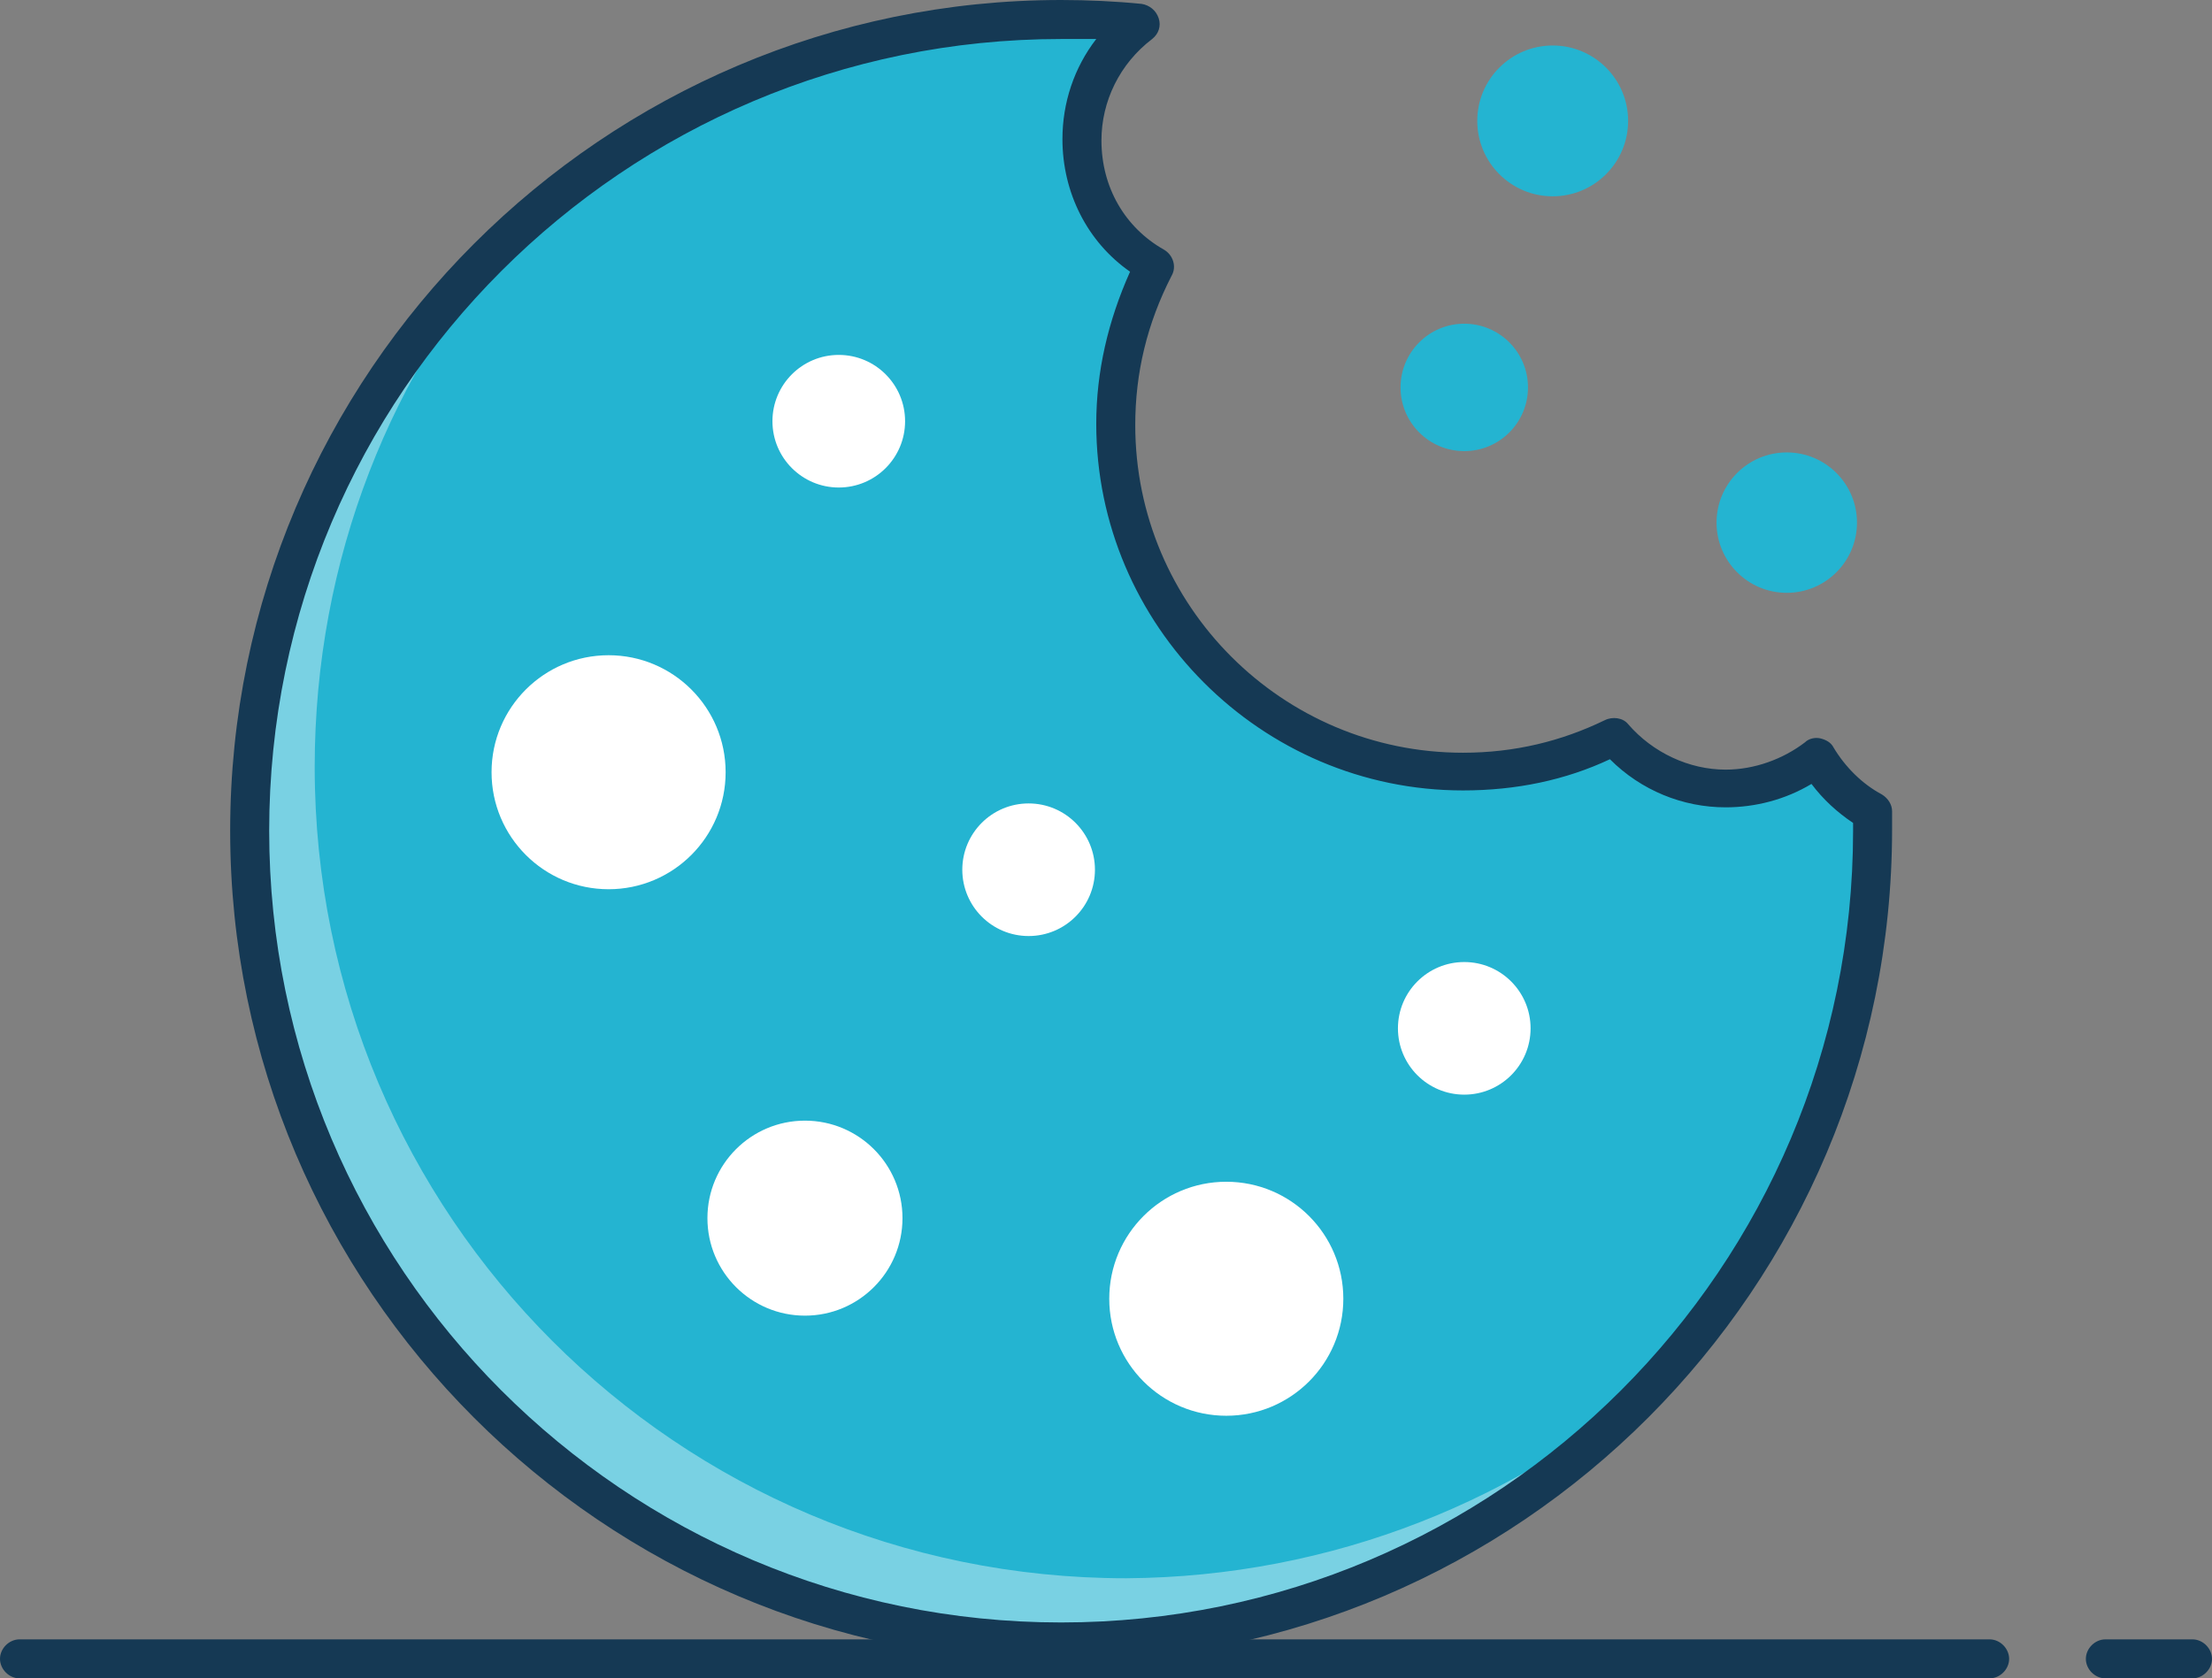 <?xml version="1.0" encoding="utf-8"?>
<!-- Generator: Adobe Illustrator 24.2.3, SVG Export Plug-In . SVG Version: 6.00 Build 0)  -->
<svg version="1.1" id="Layer_1" xmlns="http://www.w3.org/2000/svg" xmlns:xlink="http://www.w3.org/1999/xlink" x="0px" y="0px"
	 viewBox="0 0 170.1 129.1" style="enable-background:new 0 0 170.1 129.1;" xml:space="preserve">
<rect x="0" y="0" width="170.1" height="129.1" fill="#808080" stroke="none"/>
<style type="text/css">
	.st0{fill:#153954;}
	.st1{fill:#24B4D1;}
	.st2{opacity:0.39;fill:#FFFFFF;enable-background:new    ;}
	.st3{fill:#FFFFFF;}
</style>
<g>
	<path class="st0" d="M168.6,129.1h-6.7c-0.8,0-1.5-0.7-1.5-1.5s0.7-1.5,1.5-1.5h6.7c0.8,0,1.5,0.7,1.5,1.5S169.4,129.1,168.6,129.1
		z"/>
</g>
<g>
	<path class="st0" d="M153,129.1H1.5c-0.8,0-1.5-0.7-1.5-1.5s0.7-1.5,1.5-1.5H153c0.8,0,1.5,0.7,1.5,1.5S153.8,129.1,153,129.1z"/>
</g>
<path class="st1" d="M144,63.9c0,34.5-27.9,62.4-62.4,62.4S19.2,98.4,19.2,63.9S47.1,1.5,81.6,1.5c2.1,0,4.1,0.1,6.1,0.3
	c-2.7,2.1-4.5,5.3-4.5,9c0,4.2,2.2,7.8,5.6,9.7c-1.9,3.7-3,7.8-3,12.2c0,14.7,11.9,26.7,26.7,26.7c4.2,0,8.1-0.9,11.6-2.7
	c2.1,2.4,5.2,4,8.6,4c2.6,0,5.1-0.9,7-2.4c1,1.7,2.5,3.2,4.3,4.2C144,63,144,63.5,144,63.9z"/>
<path class="st2" d="M128.1,105.5c-11.4,12.8-28.1,20.9-46.6,20.9C47,126.4,19.1,98.5,19.1,64c0-18.5,8.1-35.1,20.9-46.6
	C30.1,28.4,24.2,43,24.2,59c0,34.5,27.9,62.4,62.4,62.4C102.5,121.3,117.1,115.3,128.1,105.5z"/>
<g>
	<path class="st0" d="M81.6,127.8c-35.2,0-63.9-28.7-63.9-63.9S46.4,0,81.6,0c2.1,0,4.2,0.1,6.2,0.3c0.6,0.1,1.1,0.5,1.3,1.1
		s0,1.2-0.5,1.6c-2.5,1.9-3.9,4.8-3.9,7.8c0,3.6,1.8,6.7,4.8,8.4c0.7,0.4,1,1.3,0.6,2c-1.9,3.7-2.8,7.5-2.8,11.5
		c0,13.9,11.3,25.2,25.2,25.2c4,0,7.6-0.9,10.9-2.5c0.6-0.3,1.4-0.2,1.8,0.3c1.9,2.2,4.7,3.5,7.5,3.5c2.2,0,4.4-0.8,6.1-2.1
		c0.3-0.3,0.8-0.4,1.2-0.3c0.4,0.1,0.8,0.3,1,0.7c0.9,1.5,2.2,2.8,3.7,3.6c0.5,0.3,0.8,0.8,0.8,1.3v1.4
		C145.5,99.1,116.8,127.8,81.6,127.8z M81.6,3C48,3,20.7,30.3,20.7,63.9c0,33.6,27.3,60.9,60.9,60.9c33.6,0,60.9-27.3,60.9-60.9
		v-0.6c-1.2-0.8-2.3-1.8-3.2-3c-2,1.2-4.3,1.8-6.6,1.8c-3.3,0-6.5-1.3-8.9-3.7c-3.4,1.6-7.2,2.4-11.3,2.4
		c-15.5,0-28.2-12.7-28.2-28.2c0-4,0.9-7.9,2.6-11.7c-3.3-2.3-5.2-6.1-5.2-10.2c0-2.8,0.9-5.5,2.6-7.7C83.4,3,82.5,3,81.6,3z"/>
</g>
<circle class="st3" cx="46.8" cy="59.4" r="9"/>
<circle class="st3" cx="94.3" cy="99.9" r="9"/>
<circle class="st3" cx="61.9" cy="93.7" r="7.5"/>
<circle class="st3" cx="79.1" cy="66.9" r="5.1"/>
<circle class="st3" cx="112.6" cy="79.1" r="5.1"/>
<circle class="st3" cx="64.5" cy="32.4" r="5.1"/>
<circle class="st1" cx="119.4" cy="9.3" r="5.8"/>
<circle class="st1" cx="112.6" cy="29.8" r="4.9"/>
<circle class="st1" cx="137.4" cy="40.2" r="5.4"/>
</svg>
